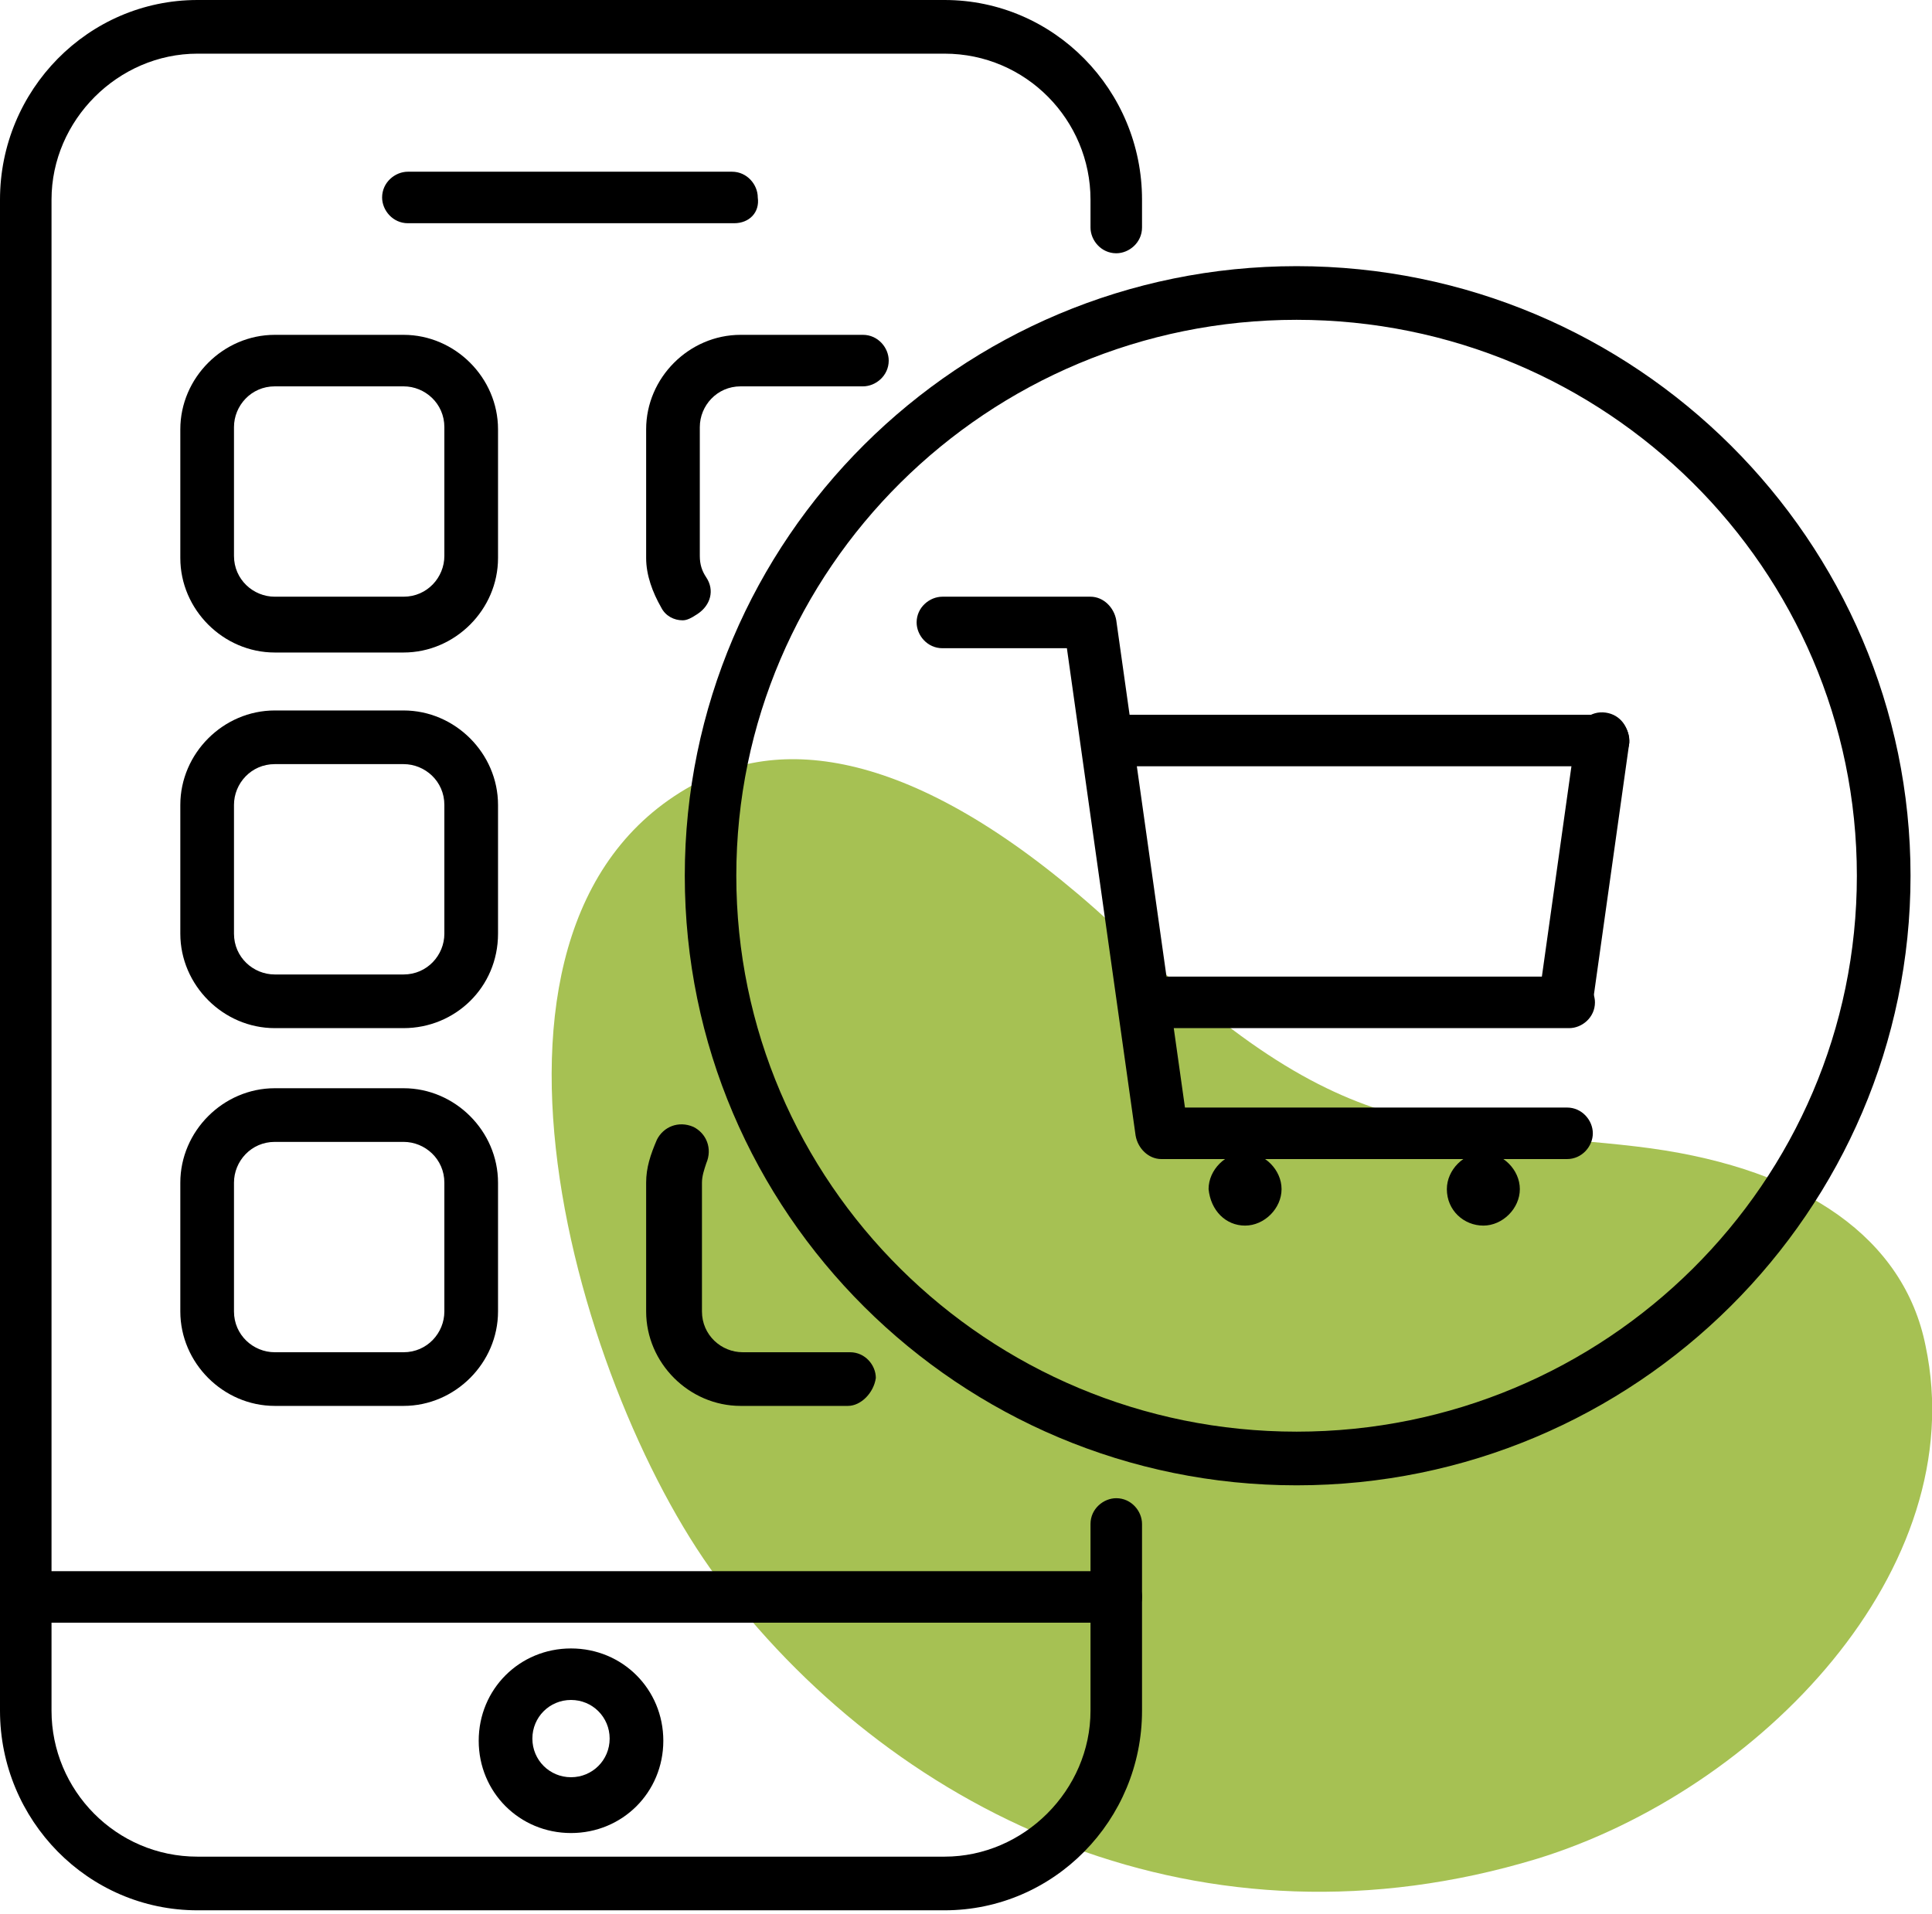 <svg width="108" height="107" viewBox="0 0 108 107" fill="none" xmlns="http://www.w3.org/2000/svg">
<g clip-path="url(#clip0_456_2)">
<path fill-rule="evenodd" clip-rule="evenodd" d="M39.36 43.56C44.76 40.92 52.68 42.6 63.12 52.56C69.84 59.04 74.4 61.44 78.84 62.52C83.28 63.6 87.84 63.6 92.28 64.2C100.92 65.4 106.44 69.24 107.64 75.24C110.28 87.72 98.4 100.08 85.92 103.92C67.32 109.56 50.4 101.64 40.44 88.68C32.4 78.36 24.12 51 39.36 43.56Z" fill="#A6C153"/>
<path fill-rule="evenodd" clip-rule="evenodd" d="M69.6 68.52C70.68 68.52 71.64 67.56 71.64 66.48C71.64 65.4 70.68 64.44 69.6 64.44C68.52 64.44 67.56 65.4 67.56 66.48C67.68 67.68 68.52 68.52 69.6 68.52Z" fill="black"/>
<path fill-rule="evenodd" clip-rule="evenodd" d="M82.92 68.52C84 68.52 84.96 67.56 84.96 66.48C84.96 65.4 84 64.44 82.92 64.44C81.84 64.44 80.88 65.4 80.88 66.48C80.88 67.68 81.84 68.52 82.92 68.52Z" fill="black"/>
<path d="M52.8 106.8H11.04C4.92 106.8 0 101.76 0 95.64V11.16C0 5.04 4.92 0 11.04 0H52.8C58.92 0 63.84 5.04 63.84 11.16V12.72C63.84 13.56 63.12 14.16 62.4 14.16C61.56 14.16 60.96 13.44 60.96 12.72V11.16C60.96 6.72 57.36 3 52.8 3H11.04C6.6 3 2.88 6.72 2.88 11.16V95.64C2.88 100.08 6.48 103.8 11.04 103.8H52.8C57.24 103.8 60.96 100.08 60.96 95.64V85.2C60.96 84.36 61.68 83.76 62.4 83.76C63.24 83.76 63.84 84.48 63.84 85.2V95.64C63.84 101.76 58.92 106.8 52.8 106.8Z" fill="black"/>
<path d="M62.4 90.72H1.44C0.72 90.72 0 90 0 89.28C0 88.56 0.72 87.84 1.44 87.84H62.4C63.24 87.84 63.84 88.56 63.84 89.28C63.84 90 63.24 90.72 62.4 90.72Z" fill="black"/>
<path d="M31.92 102.48C29.04 102.48 26.76 100.2 26.76 97.32C26.76 94.44 29.04 92.16 31.92 92.16C34.8 92.16 37.08 94.44 37.08 97.32C37.08 100.2 34.8 102.48 31.92 102.48ZM31.92 95.04C30.72 95.04 29.76 96 29.76 97.2C29.76 98.4 30.72 99.36 31.92 99.36C33.12 99.36 34.08 98.4 34.08 97.2C34.08 96 33.12 95.04 31.92 95.04Z" fill="black"/>
<path d="M41.04 12.48H22.8C21.96 12.48 21.36 11.76 21.36 11.04C21.36 10.2 22.08 9.6 22.8 9.6H40.92C41.76 9.6 42.36 10.32 42.36 11.04C42.48 11.88 41.88 12.48 41.04 12.48Z" fill="black"/>
<path d="M72.48 83.04C53.64 83.04 38.28 67.8 38.28 48.96C38.28 30.12 53.64 14.88 72.48 14.88C91.44 14.88 106.8 30.24 106.8 48.96C106.8 67.68 91.44 83.04 72.48 83.04ZM72.48 17.88C55.2 17.88 41.16 31.8 41.16 48.96C41.16 66.12 55.2 80.04 72.48 80.04C89.76 80.04 103.8 66.12 103.8 48.96C103.8 31.8 89.76 17.88 72.48 17.88Z" fill="black"/>
<path d="M87.6 64.8H64.92C64.2 64.8 63.6 64.2 63.48 63.48L59.64 36.24H52.68C51.84 36.24 51.24 35.52 51.24 34.8C51.24 33.96 51.96 33.36 52.68 33.36H60.96C61.68 33.36 62.28 33.96 62.4 34.68L66.24 61.92H87.6C88.44 61.92 89.04 62.64 89.04 63.36C89.04 64.08 88.44 64.8 87.6 64.8Z" fill="black"/>
<path d="M63.959 57.48C63.12 57.48 62.52 56.76 62.52 56.04C62.52 55.2 63.239 54.6 63.959 54.6H87.719C88.559 54.6 89.159 55.32 89.159 56.04C89.159 56.88 88.439 57.48 87.719 57.48H63.959Z" fill="black"/>
<path d="M87.6 57.36C87.48 57.36 87.48 57.36 87.36 57.36C86.52 57.24 86.04 56.52 86.04 55.68L88.08 41.16C88.2 40.32 88.92 39.72 89.76 39.84C90.6 39.96 91.08 40.68 91.08 41.52L89.04 56.04C89.04 56.88 88.32 57.36 87.6 57.36Z" fill="black"/>
<path d="M61.92 42.84C61.081 42.84 60.48 42.12 60.48 41.4C60.48 40.56 61.2 39.96 61.92 39.96H89.641C90.481 39.96 91.081 40.68 91.081 41.4C91.081 42.24 90.361 42.84 89.641 42.84H61.92Z" fill="black"/>
<path d="M22.56 36.48H15.36C12.48 36.48 10.08 34.08 10.08 31.2V24C10.08 21.12 12.48 18.72 15.36 18.72H22.56C25.44 18.72 27.84 21.12 27.84 24V31.2C27.84 34.08 25.44 36.48 22.56 36.48ZM15.36 21.6C14.04 21.6 13.08 22.68 13.08 23.88V31.08C13.08 32.4 14.16 33.36 15.36 33.36H22.56C23.88 33.36 24.84 32.28 24.84 31.08V23.88C24.84 22.56 23.76 21.6 22.56 21.6H15.36Z" fill="black"/>
<path d="M22.56 57.48H15.36C12.48 57.48 10.08 55.08 10.08 52.2V45C10.08 42.12 12.48 39.72 15.36 39.72H22.56C25.44 39.72 27.84 42.12 27.84 45V52.2C27.84 55.2 25.44 57.48 22.56 57.48ZM15.36 42.72C14.04 42.72 13.08 43.8 13.08 45V52.2C13.08 53.52 14.16 54.48 15.36 54.48H22.56C23.88 54.48 24.84 53.4 24.84 52.2V45C24.84 43.68 23.76 42.72 22.56 42.72H15.36Z" fill="black"/>
<path d="M22.56 78.6H15.36C12.48 78.6 10.08 76.2 10.08 73.32V66.12C10.08 63.24 12.48 60.84 15.36 60.84H22.56C25.44 60.84 27.84 63.24 27.84 66.12V73.32C27.84 76.2 25.44 78.6 22.56 78.6ZM15.36 63.84C14.04 63.84 13.08 64.92 13.08 66.12V73.32C13.08 74.64 14.16 75.6 15.36 75.6H22.56C23.88 75.6 24.84 74.52 24.84 73.32V66.12C24.84 64.8 23.76 63.84 22.56 63.84H15.36Z" fill="black"/>
<path d="M38.16 34.68C37.68 34.68 37.2 34.44 36.96 33.96C36.48 33.12 36.12 32.16 36.12 31.2V24C36.12 21.12 38.52 18.72 41.4 18.72H48.24C49.08 18.72 49.68 19.44 49.68 20.16C49.68 21 48.96 21.6 48.24 21.6H41.4C40.08 21.6 39.12 22.68 39.12 23.88V31.08C39.12 31.56 39.24 31.92 39.48 32.28C39.96 33 39.72 33.84 39 34.32C38.64 34.56 38.4 34.68 38.16 34.68Z" fill="black"/>
<path d="M47.4 78.6H41.4C38.52 78.6 36.12 76.2 36.12 73.32V66.12C36.12 65.28 36.36 64.56 36.72 63.72C37.08 63 37.92 62.64 38.76 63C39.48 63.36 39.84 64.2 39.48 65.04C39.36 65.4 39.24 65.76 39.24 66.12V73.32C39.24 74.64 40.32 75.6 41.52 75.6H47.52C48.36 75.6 48.96 76.32 48.96 77.04C48.84 77.88 48.12 78.6 47.4 78.6Z" fill="black"/>
</g>
<defs>
<clipPath id="clip0_456_2">
<rect width="108" height="106.8" fill="white"/>
</clipPath>
</defs>
</svg>
